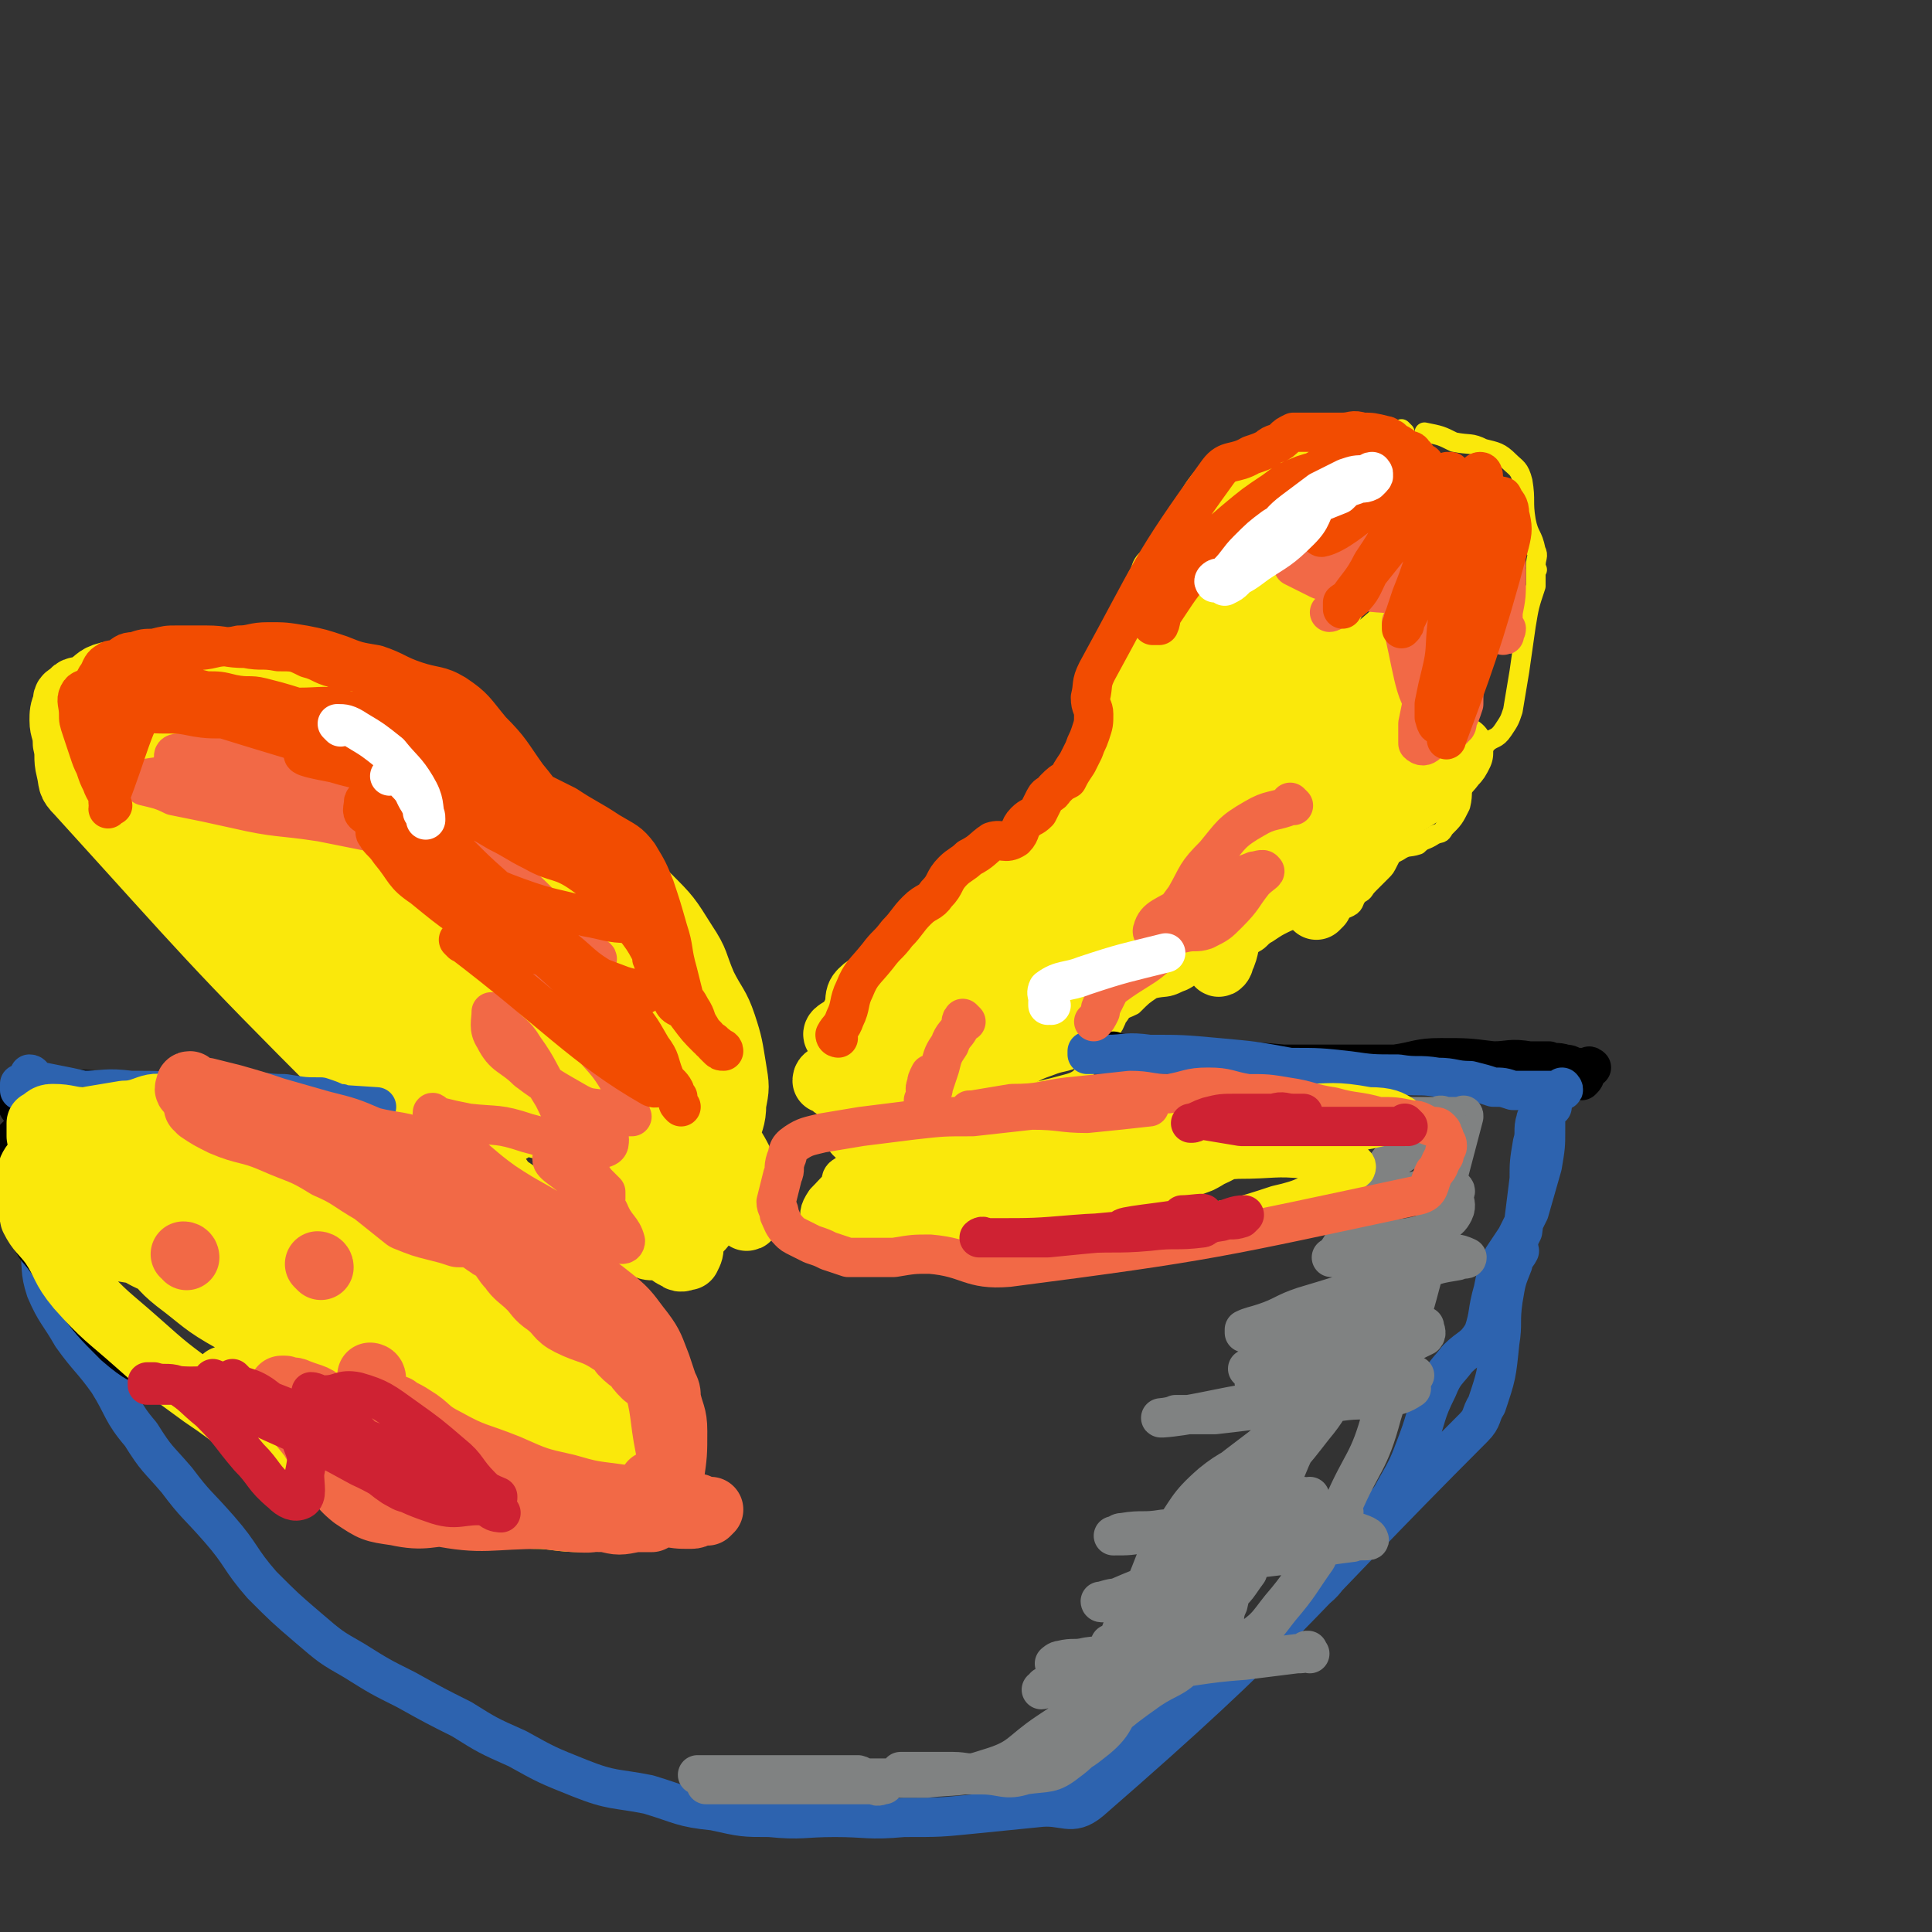 <svg viewBox='0 0 590 590' version='1.1' xmlns='http://www.w3.org/2000/svg' xmlns:xlink='http://www.w3.org/1999/xlink'><rect x="0" y="0" width="590" height="590" fill="#333333" stroke="none"/><g fill='none' stroke='#FAE80B' stroke-width='6' stroke-linecap='round' stroke-linejoin='round'><path d='M429,132c0,0 -1,-1 -1,-1 0,0 0,1 0,1 0,0 0,0 0,0 1,0 0,-1 0,-1 0,0 1,1 0,1 -1,0 -1,0 -3,0 -9,0 -9,0 -18,1 -13,2 -14,0 -26,4 -8,2 -9,3 -14,9 -5,6 -4,7 -6,14 -3,8 -3,8 -5,16 '/><path d='M415,133c0,0 -1,-1 -1,-1 0,0 0,1 0,1 0,0 0,0 0,0 1,0 0,-1 0,-1 0,0 0,1 0,1 0,0 0,0 0,0 0,0 0,0 0,0 -4,1 -4,1 -7,2 -4,1 -5,0 -9,2 -9,3 -10,2 -18,7 -5,3 -4,5 -9,10 -4,5 -4,5 -8,10 -3,3 -3,3 -6,6 '/><path d='M403,134c0,0 -1,-1 -1,-1 0,0 0,1 0,1 0,0 0,0 0,0 1,0 0,-1 0,-1 0,0 0,1 0,1 0,0 0,0 0,0 1,0 0,-1 0,-1 0,0 0,1 0,1 0,0 0,0 0,0 1,0 0,-1 0,-1 -1,1 -1,3 -3,4 -3,2 -4,0 -8,2 -7,3 -7,3 -15,7 -5,3 -5,3 -9,7 -4,3 -4,4 -7,7 -3,3 -2,3 -5,6 -2,2 -2,2 -4,4 -2,2 -2,2 -3,5 -2,3 -1,3 -2,7 -1,3 -2,3 -3,7 -1,5 0,5 -1,10 -1,3 -1,3 -2,6 -1,3 -1,3 -2,5 -1,2 -1,2 -1,3 -1,3 -1,3 -2,5 0,3 0,3 0,7 0,4 0,4 0,8 1,4 2,4 2,7 0,4 -1,4 -2,7 -1,1 -2,1 -3,3 -3,1 -3,1 -6,3 -3,2 -3,1 -6,3 -4,2 -4,2 -7,4 -3,2 -3,2 -6,4 -3,2 -3,2 -7,4 -3,3 -4,2 -8,5 -3,2 -3,3 -6,6 -3,2 -4,1 -6,4 -2,1 -2,2 -3,4 -2,1 -2,1 -4,3 -3,1 -3,1 -6,2 -1,1 -2,1 -3,2 -2,1 -2,1 -4,3 -2,3 -2,3 -4,7 -1,2 -1,2 -2,4 -1,3 -1,3 0,6 1,6 1,6 3,12 1,2 2,2 4,3 3,3 3,3 6,5 1,1 1,1 3,1 28,-1 31,3 56,-4 8,-2 4,-7 9,-14 2,-3 2,-3 4,-6 3,-3 3,-2 7,-4 3,-3 3,-3 6,-5 4,-1 4,0 8,-2 3,-1 3,-2 6,-3 3,-2 3,-1 6,-2 2,-2 1,-3 3,-4 2,-1 2,0 4,-1 2,-1 2,-1 4,-2 2,-1 2,-2 4,-3 3,-2 3,-2 5,-3 4,-2 4,-1 7,-1 3,-1 3,-2 5,-3 4,-1 4,1 8,-1 2,-1 1,-2 3,-4 2,-1 1,-1 3,-3 2,-2 2,-2 4,-4 1,-1 1,-1 2,-3 1,-2 1,-2 3,-3 3,-2 3,-1 6,-2 2,-2 2,-1 5,-3 2,-1 2,0 3,-2 3,-3 3,-3 5,-7 1,-4 0,-5 1,-9 3,-5 3,-5 7,-10 2,-2 3,-1 5,-4 2,-3 2,-3 3,-6 1,-6 1,-6 2,-12 1,-7 1,-7 2,-14 1,-6 1,-6 3,-12 0,-2 0,-2 0,-5 1,0 0,0 0,-1 0,-3 1,-3 0,-5 -1,-5 -2,-4 -3,-9 -1,-6 0,-6 -1,-12 -1,-4 -2,-4 -4,-6 -3,-3 -4,-3 -8,-4 -4,-2 -4,-1 -9,-2 -4,-2 -4,-2 -9,-3 '/></g>
<g fill='none' stroke='#FAE80B' stroke-width='20' stroke-linecap='round' stroke-linejoin='round'><path d='M409,180c0,0 -1,-1 -1,-1 0,0 0,0 0,1 0,0 0,0 0,0 1,0 0,-1 0,-1 0,0 1,0 0,1 -7,8 -8,7 -16,16 -10,10 -11,10 -20,22 -9,10 -21,26 -17,21 15,-16 51,-65 55,-63 4,1 -39,61 -37,69 1,6 22,-20 44,-41 5,-5 6,-6 9,-10 1,-1 -1,0 -2,1 -16,14 -17,13 -31,29 -10,11 -9,12 -17,25 -6,10 -6,10 -12,20 -3,5 -3,5 -6,11 -1,3 -2,4 -2,5 -1,1 0,-1 0,-1 2,-3 3,-3 5,-5 5,-6 5,-6 10,-11 8,-9 7,-9 15,-18 7,-9 7,-9 15,-18 7,-9 7,-8 14,-17 5,-8 5,-8 10,-15 2,-5 2,-5 5,-9 1,-1 2,-2 3,-2 0,0 0,0 0,1 0,1 0,2 -1,3 -5,6 -6,6 -12,12 -9,11 -9,11 -18,22 -10,13 -12,11 -19,26 -6,11 -3,12 -6,24 -2,6 -2,6 -4,13 -1,2 -1,3 -1,4 0,1 1,0 1,-1 2,-4 1,-5 3,-9 5,-8 4,-8 9,-15 8,-10 8,-10 17,-18 7,-8 8,-7 16,-14 6,-5 6,-5 11,-10 4,-3 4,-3 7,-7 1,-2 1,-2 2,-3 0,-1 1,-1 1,-1 0,-1 0,-1 0,-1 0,0 0,0 0,1 -1,3 0,3 -2,7 -3,6 -3,6 -7,12 -5,9 -5,9 -11,18 -5,7 -5,7 -10,14 -3,4 -4,3 -6,7 -1,1 0,1 0,2 0,0 -1,1 -1,1 1,-2 0,-3 1,-5 3,-5 3,-5 7,-9 6,-7 6,-7 13,-13 6,-5 7,-5 13,-9 4,-4 5,-4 8,-8 1,-1 1,-1 2,-3 0,-1 0,-2 0,-1 -32,23 -31,25 -64,47 -14,10 -15,9 -29,17 -6,3 -6,3 -11,7 -4,2 -4,3 -6,6 -2,2 -1,3 -3,5 0,0 0,1 -1,1 0,0 0,0 0,0 0,0 0,0 0,0 1,0 0,-1 0,-1 0,0 0,0 0,1 0,0 0,0 0,0 0,0 0,0 0,0 -1,1 -1,1 -2,2 -1,1 -1,1 -3,2 -4,2 -4,1 -9,3 -6,2 -6,3 -11,5 -7,2 -7,2 -13,4 -5,2 -5,2 -10,3 -5,1 -5,0 -9,0 -5,1 -5,1 -9,1 -3,1 -3,1 -6,1 -2,0 -2,0 -3,0 -2,-1 -2,-1 -3,-2 0,0 0,0 -1,-1 0,0 1,-1 1,-1 -1,0 -2,1 -2,1 0,-1 1,-1 2,-2 4,-3 4,-3 8,-5 7,-5 7,-5 14,-9 9,-4 9,-4 17,-8 7,-4 7,-4 13,-7 4,-2 4,-3 8,-5 2,-1 2,0 4,-2 3,-2 3,-2 6,-5 2,-1 3,-1 4,-3 1,-1 1,-2 1,-3 0,0 0,0 -1,1 0,0 0,0 0,0 -1,0 -1,-1 -3,0 -5,0 -5,0 -10,1 -8,1 -8,1 -16,3 -9,2 -10,2 -18,6 -6,2 -6,3 -11,7 -3,2 -4,1 -7,4 -1,1 -1,2 -1,4 0,2 1,2 2,4 1,2 2,2 4,2 4,1 4,1 8,1 7,-2 8,-2 15,-5 10,-5 9,-6 19,-12 9,-6 9,-5 18,-12 7,-5 7,-5 13,-11 3,-3 8,-10 4,-8 -39,19 -52,26 -89,49 -3,2 4,2 9,2 6,1 6,1 12,0 9,-2 9,-2 18,-6 11,-5 11,-5 22,-12 10,-7 9,-7 18,-16 7,-6 8,-6 13,-13 3,-3 1,-4 3,-9 2,-3 3,-2 4,-5 1,-2 2,-3 1,-3 -1,-1 -3,0 -6,1 -7,2 -7,2 -13,5 -11,4 -11,4 -21,10 -10,7 -11,7 -20,17 -6,7 -6,8 -10,17 -4,8 -4,9 -5,17 0,4 2,4 3,8 0,1 -1,1 0,1 4,-3 5,-4 11,-8 8,-6 9,-6 17,-13 10,-8 11,-8 20,-17 8,-9 8,-9 15,-19 5,-7 5,-7 10,-14 3,-5 4,-5 6,-11 2,-3 3,-4 3,-7 0,-2 -1,-3 -3,-3 -4,0 -5,1 -9,3 -10,5 -10,5 -20,11 -12,7 -12,7 -25,15 -11,7 -12,7 -23,16 -5,4 -5,5 -10,10 -2,2 -2,3 -3,5 0,0 0,1 1,1 1,0 1,0 2,0 5,-1 6,1 9,-2 9,-5 10,-6 17,-14 10,-11 9,-13 18,-24 8,-10 8,-9 16,-19 6,-7 6,-7 12,-14 4,-5 5,-5 8,-10 2,-3 2,-3 4,-7 0,-1 1,-2 1,-3 -1,0 -1,0 -2,1 -2,1 -3,1 -4,3 -4,5 -3,6 -6,12 -5,10 -5,10 -10,20 -4,7 -4,7 -7,15 -2,5 -2,5 -4,11 -1,2 -1,2 -2,4 0,0 0,1 0,1 1,-3 0,-4 2,-8 8,-19 10,-22 17,-38 1,-1 -1,2 -1,3 -1,1 -2,2 -1,2 0,-1 1,-2 1,-4 2,-7 2,-7 4,-14 2,-9 2,-9 4,-18 3,-9 2,-9 6,-18 3,-5 3,-5 7,-9 4,-4 4,-4 8,-7 2,-3 2,-3 5,-5 3,-2 3,-2 6,-4 3,-1 4,-1 7,-1 5,-1 5,-1 11,-1 5,-1 5,0 9,0 6,-1 6,-1 11,-1 1,-1 2,-1 3,-2 0,0 0,-1 0,-1 0,0 0,1 -1,1 0,0 0,0 0,0 1,0 0,-1 0,-1 0,0 0,1 0,1 0,0 -1,0 -2,0 -3,-1 -3,-1 -7,-1 -4,-1 -4,0 -8,0 -6,-1 -6,-2 -12,-2 -5,1 -5,1 -9,4 -7,5 -8,5 -13,12 -6,7 -6,7 -10,15 -4,7 -4,7 -7,15 -3,8 -3,8 -5,16 -1,6 0,6 -1,12 0,5 0,6 -1,11 0,3 0,3 -1,6 0,0 -1,0 -1,1 0,0 0,0 0,0 4,-3 5,-2 8,-6 6,-6 6,-6 9,-13 5,-10 5,-10 9,-21 3,-11 3,-11 6,-22 3,-8 3,-8 6,-16 2,-4 2,-3 4,-7 1,-1 1,-2 2,-2 0,0 0,0 1,1 0,1 1,0 1,1 0,5 1,5 0,10 -2,8 -2,8 -5,15 -3,9 -3,9 -8,18 -5,10 -6,9 -10,18 -3,7 -6,17 -4,13 9,-18 15,-38 26,-58 2,-4 1,6 0,11 -2,10 -2,11 -6,20 -3,11 -4,11 -8,21 -4,8 -5,8 -7,16 -2,3 -1,4 -1,7 0,0 0,-1 0,-1 2,-4 3,-3 5,-7 3,-6 2,-7 5,-13 5,-10 5,-10 11,-20 5,-9 5,-9 11,-18 3,-4 3,-5 7,-8 1,-1 2,-1 2,0 0,2 -2,2 -3,5 -2,4 -2,4 -3,8 -3,7 -3,7 -5,14 -3,7 -4,7 -6,15 -2,6 -2,6 -3,13 -1,4 0,4 -1,8 0,2 -1,2 -1,3 0,0 0,0 0,0 3,-2 3,-2 6,-5 7,-4 7,-3 13,-7 7,-5 8,-5 15,-11 4,-4 5,-5 8,-10 2,-3 1,-3 2,-7 1,-1 1,-1 1,-3 1,0 1,-1 0,-1 0,0 -1,0 -1,1 -3,4 -3,4 -6,9 -4,8 -5,8 -9,16 -3,7 -2,7 -4,15 -1,4 0,4 -2,8 0,1 -1,1 -1,2 1,0 2,0 2,0 3,-2 2,-3 4,-5 3,-5 4,-5 7,-10 5,-7 4,-8 8,-16 3,-6 3,-6 6,-12 2,-4 2,-4 4,-7 1,-2 1,-2 3,-4 0,0 0,0 0,0 0,0 0,0 0,0 0,1 0,2 -1,3 -2,4 -3,3 -5,7 -2,4 -1,4 -3,9 '/><path d='M154,245c0,0 -1,-1 -1,-1 0,0 0,0 1,1 0,0 0,0 0,0 0,0 0,0 -1,-1 -1,-1 -1,-1 -3,-2 -6,-4 -6,-4 -11,-8 -7,-5 -7,-6 -15,-10 -21,-12 -22,-13 -44,-21 -4,-1 -4,2 -8,2 -8,1 -8,0 -15,0 -7,0 -7,-1 -13,0 -6,0 -6,0 -11,1 -4,1 -3,2 -7,4 -2,1 -3,0 -4,2 -2,1 -2,1 -2,3 -1,2 -1,3 -1,5 0,3 1,3 1,7 1,4 0,4 1,8 1,4 0,4 3,7 40,44 40,45 82,87 5,4 5,4 11,7 2,1 3,0 5,1 3,1 3,2 6,3 3,2 3,2 7,4 3,1 3,1 6,3 4,2 4,3 7,6 2,3 2,3 4,6 2,3 2,3 5,5 3,3 3,3 6,5 3,2 3,2 7,4 3,1 3,1 7,2 1,0 1,0 2,1 3,0 3,1 5,1 2,0 2,-1 3,0 3,0 3,0 6,1 2,1 2,1 4,2 1,1 1,1 3,1 2,-1 2,-1 4,-1 3,-1 3,0 5,0 2,-1 2,-2 4,-4 2,-2 2,-2 3,-5 2,-4 3,-4 4,-8 1,-5 1,-5 2,-9 0,-4 0,-4 0,-7 1,-5 2,-5 2,-10 1,-5 1,-5 0,-11 -1,-6 -1,-7 -3,-13 -2,-6 -3,-6 -6,-12 -3,-7 -2,-7 -6,-13 -5,-8 -5,-8 -11,-14 -6,-6 -7,-6 -14,-12 -9,-7 -9,-6 -18,-13 -9,-7 -9,-7 -17,-15 -8,-6 -8,-7 -16,-13 -6,-6 -6,-6 -13,-10 -7,-4 -7,-3 -14,-5 -6,-2 -6,-2 -12,-2 -6,-1 -6,0 -11,0 -4,-1 -4,-2 -7,-2 -4,1 -4,1 -7,2 -1,0 -1,0 -2,1 -1,1 -1,1 -1,3 -1,2 -2,2 -2,4 0,5 -1,5 0,10 1,8 1,8 4,15 3,10 3,11 8,20 4,10 4,10 11,18 7,9 8,8 16,16 10,9 11,8 20,17 9,9 8,10 17,21 7,8 11,20 14,16 6,-5 9,-19 3,-34 -7,-17 -13,-16 -28,-30 -14,-13 -13,-14 -29,-25 -13,-10 -14,-10 -29,-17 -8,-3 -8,-3 -17,-5 -5,-1 -7,-2 -11,-2 0,0 2,1 3,2 1,3 1,3 1,7 2,8 0,9 4,16 9,12 10,12 21,22 11,10 12,10 23,19 11,9 10,10 21,18 10,8 10,8 20,15 8,5 8,5 17,9 8,3 8,3 16,5 5,1 5,1 10,1 2,0 4,0 4,0 0,-1 -3,0 -5,-2 -8,-5 -8,-6 -15,-12 -10,-9 -10,-9 -20,-18 -12,-11 -13,-10 -24,-22 -14,-13 -13,-13 -27,-26 -11,-11 -11,-11 -23,-21 -10,-8 -10,-9 -21,-15 -5,-3 -5,-2 -10,-3 -2,-1 -3,-2 -3,-1 -1,1 1,2 2,5 3,6 2,7 5,13 7,9 7,9 15,17 10,11 10,12 22,21 12,11 14,10 26,21 11,9 9,10 20,20 8,7 9,7 18,14 5,4 5,6 11,8 2,1 3,-1 5,-2 0,0 0,0 0,0 -1,-2 -1,-2 -3,-4 -5,-6 -4,-6 -10,-12 -10,-10 -10,-10 -20,-20 -13,-13 -14,-12 -26,-26 -11,-14 -10,-15 -20,-29 -5,-8 -5,-8 -10,-16 -3,-4 -4,-5 -7,-8 -1,0 0,1 0,2 0,6 -2,7 1,11 8,13 9,13 20,24 13,14 13,13 27,25 14,12 14,12 28,24 11,10 12,10 23,20 8,8 7,9 16,18 5,5 5,5 11,11 3,2 6,6 5,5 -3,-2 -13,-13 -13,-12 0,1 6,8 13,15 5,5 4,5 9,10 2,2 2,2 4,3 1,1 2,0 3,0 1,-2 1,-2 1,-4 0,-6 -1,-6 -2,-12 -1,-9 -1,-9 -3,-17 -3,-12 -2,-12 -5,-23 -2,-6 -2,-7 -4,-11 -1,-1 -1,1 -1,2 0,2 0,2 0,5 1,4 0,4 2,8 2,6 3,6 7,12 4,7 4,8 9,14 4,6 4,6 10,11 2,2 3,2 4,3 1,0 0,-1 0,-1 0,-4 2,-4 1,-8 -3,-11 -5,-11 -10,-21 -5,-9 -5,-9 -10,-17 -3,-7 -3,-7 -7,-13 -1,-2 -2,-2 -3,-3 -1,-1 -1,-2 -1,-2 -1,3 -2,4 -2,8 1,6 2,6 3,12 2,7 1,8 4,15 2,4 4,3 8,6 2,1 3,1 6,0 1,0 1,0 1,-1 1,-3 1,-3 1,-6 -2,-7 -3,-7 -6,-13 -4,-9 -3,-9 -9,-17 -4,-6 -5,-6 -11,-11 -3,-3 -3,-5 -6,-6 -1,0 -2,3 -3,4 0,0 0,-1 0,0 2,11 1,11 4,23 2,10 2,10 6,19 2,8 3,8 5,16 2,4 2,4 4,9 1,2 2,5 2,4 1,0 1,-3 0,-6 -3,-6 -4,-6 -9,-11 -7,-8 -7,-8 -15,-14 -9,-7 -9,-7 -18,-12 -4,-2 -4,-2 -8,-3 -2,0 -3,-1 -4,0 -1,0 -2,1 -1,2 1,3 2,4 5,6 6,3 6,4 12,5 14,3 14,2 28,4 '/><path d='M221,320c0,0 -1,-1 -1,-1 0,0 0,0 1,1 0,0 0,0 0,0 0,0 -1,-1 -1,-1 0,0 1,1 1,1 -5,-4 -7,-3 -11,-8 -6,-7 -6,-7 -11,-15 -5,-8 -3,-9 -9,-18 -3,-4 -3,-4 -7,-7 -2,-2 -3,-1 -5,-1 0,0 1,-1 1,0 1,4 1,4 2,9 3,7 2,7 5,13 5,8 5,9 12,15 5,5 6,4 12,8 3,2 3,2 7,4 0,0 1,1 1,1 -1,-2 -2,-3 -3,-5 -3,-5 -3,-5 -6,-10 -4,-8 -3,-9 -9,-15 -6,-7 -6,-8 -15,-12 -9,-5 -10,-3 -20,-5 -4,-1 -7,-2 -9,0 -2,2 0,4 1,8 2,7 2,7 6,12 5,9 4,10 11,18 6,8 6,7 13,14 4,4 4,4 9,6 2,1 3,2 5,1 1,-1 0,-2 0,-3 -1,-3 0,-4 -2,-7 -4,-6 -4,-7 -11,-11 -9,-5 -10,-3 -20,-5 -5,-1 -5,-1 -10,-2 -1,0 -1,0 -1,0 '/></g>
<g fill='none' stroke='#000000' stroke-width='20' stroke-linecap='round' stroke-linejoin='round'><path d='M10,337c0,0 -1,-1 -1,-1 30,1 32,2 63,4 '/><path d='M46,339c0,0 0,-1 -1,-1 0,0 1,0 1,1 0,0 0,0 0,0 0,0 0,-1 -1,-1 0,0 1,0 1,1 0,0 0,0 0,0 0,0 0,-1 -1,-1 0,0 1,1 1,1 11,1 11,0 23,1 2,0 2,0 4,1 '/></g>
<g fill='none' stroke='#000000' stroke-width='12' stroke-linecap='round' stroke-linejoin='round'><path d='M341,322c0,0 -1,-1 -1,-1 0,0 0,0 0,1 0,0 0,0 0,0 1,0 0,-1 0,-1 0,0 0,1 0,1 2,0 2,-1 3,0 5,0 5,0 10,0 9,1 9,1 18,2 10,0 10,0 21,1 9,0 9,0 18,0 8,0 8,0 16,0 7,-1 7,-2 14,-2 8,0 8,0 16,1 5,0 5,-1 11,0 3,0 3,0 6,0 2,1 2,0 5,1 1,0 1,0 3,1 1,0 1,0 2,0 1,0 1,0 1,0 0,0 0,0 0,0 1,0 1,0 2,0 0,0 -1,-1 -1,0 0,0 0,0 0,0 0,1 0,1 -1,2 0,1 0,1 -1,2 0,0 0,0 0,0 '/></g>
<g fill='none' stroke='#2D63AF' stroke-width='12' stroke-linecap='round' stroke-linejoin='round'><path d='M10,329c0,0 0,-1 -1,-1 0,0 1,0 1,1 0,0 0,0 0,0 0,0 0,-1 -1,-1 0,0 1,0 1,1 1,0 0,1 1,1 5,1 5,1 10,2 9,2 9,2 18,3 12,1 12,1 24,2 8,0 8,0 17,1 6,0 6,0 13,0 4,0 4,0 8,0 2,0 2,0 3,0 1,0 0,0 0,0 0,0 1,0 1,0 0,0 0,0 0,0 0,0 0,-1 -1,-1 0,0 0,1 0,1 -1,-1 -1,-1 -1,-1 -2,-1 -2,-1 -5,-2 -5,0 -5,0 -11,-1 -7,0 -7,-1 -14,-1 -8,0 -8,1 -16,1 -8,-1 -8,-1 -17,-1 -8,-1 -8,0 -15,0 -6,0 -6,0 -12,0 -3,0 -3,0 -6,0 -1,0 -1,0 -1,0 0,-1 0,-1 0,-2 0,0 0,1 0,1 1,0 1,0 1,0 4,0 4,0 8,0 6,1 6,1 12,1 44,3 44,2 88,5 '/><path d='M333,322c0,0 -1,-1 -1,-1 0,0 0,0 0,1 0,0 0,0 0,0 3,0 3,0 6,0 6,0 6,-1 13,0 10,0 10,0 21,1 11,1 11,1 22,3 9,0 9,0 18,1 7,1 7,1 15,1 6,1 6,0 12,1 5,0 5,1 10,1 4,1 4,1 7,2 3,0 3,0 6,1 3,0 3,0 5,0 2,0 2,0 3,0 2,0 2,0 3,0 1,0 1,0 2,0 0,0 0,0 1,0 0,0 0,0 1,0 0,0 0,0 0,0 0,0 0,0 0,0 1,0 0,-1 0,-1 '/><path d='M9,346c0,0 0,-1 -1,-1 0,0 1,0 1,1 0,0 0,0 0,0 0,0 0,-1 -1,-1 0,0 1,0 1,1 0,0 1,-1 1,0 0,3 0,3 0,7 0,6 0,6 0,12 1,8 1,8 2,16 1,6 0,7 2,13 3,7 4,7 8,14 5,7 6,7 11,14 5,8 4,9 10,16 5,8 5,7 11,14 6,8 6,7 13,15 7,8 6,9 13,17 7,7 7,7 14,13 7,6 7,6 14,10 8,5 8,5 16,9 9,5 9,5 17,9 8,5 8,5 17,9 9,5 9,5 19,9 10,4 11,3 21,5 10,3 10,4 20,5 9,2 9,2 17,2 10,1 10,0 20,0 10,0 10,1 21,0 11,0 11,0 21,-1 10,-1 10,-1 20,-2 8,-1 10,3 16,-2 61,-53 60,-57 117,-114 3,-3 2,-4 4,-7 3,-9 3,-9 4,-19 1,-6 0,-6 1,-13 1,-6 1,-6 3,-11 0,-2 1,-2 2,-4 0,-1 -1,-1 -1,-1 1,-3 1,-3 2,-5 1,-8 1,-8 2,-16 0,-5 0,-5 1,-11 1,-3 0,-4 1,-7 0,-1 1,-1 1,-1 1,-1 1,-1 1,-2 1,0 2,0 3,-1 0,0 -1,0 -1,1 0,0 0,0 0,0 0,-1 0,-1 0,-1 0,0 0,0 0,0 0,0 0,0 0,0 1,0 0,-1 0,-1 0,0 0,0 0,1 0,0 0,0 0,0 1,0 0,-1 0,-1 0,0 0,0 0,1 0,0 0,0 0,0 1,0 0,-1 0,-1 0,0 0,0 0,1 0,0 0,0 0,0 0,0 0,0 -1,0 0,0 0,0 0,0 0,0 0,0 0,1 0,0 0,0 0,1 0,1 0,1 0,2 0,2 0,2 0,3 0,5 0,5 -1,11 -2,7 -2,7 -4,14 -2,4 -2,4 -4,8 -2,3 -2,3 -4,6 -2,5 -2,5 -3,10 -2,7 -1,7 -3,13 -3,5 -4,4 -8,8 -3,4 -4,4 -6,9 -4,8 -3,8 -6,16 -3,8 -3,8 -7,15 -2,4 -3,4 -6,8 -2,4 -2,4 -5,8 -3,4 -3,4 -7,7 -3,4 -3,5 -7,8 -38,29 -38,29 -76,57 '/></g>
<g fill='none' stroke='#808282' stroke-width='12' stroke-linecap='round' stroke-linejoin='round'><path d='M400,505c0,0 -1,-1 -1,-1 0,0 1,0 0,0 -1,1 -1,1 -3,1 -8,1 -8,1 -16,2 -14,1 -14,2 -27,3 -12,2 -12,1 -23,3 -6,1 -7,2 -12,3 0,0 1,0 1,-1 1,0 2,1 3,0 4,0 4,0 7,-1 8,-2 8,-2 15,-3 8,-2 8,-2 16,-4 6,-1 6,0 11,-1 4,-1 10,-1 8,-2 -5,0 -10,1 -21,1 -5,0 -5,0 -11,1 -8,1 -8,0 -16,1 -4,1 -5,1 -9,1 0,0 1,-1 2,-1 4,-1 4,0 8,-1 8,-1 8,-1 15,-1 11,-1 11,0 22,-1 6,0 7,0 11,-1 1,0 0,-1 -1,-2 -3,0 -3,0 -6,0 -6,0 -6,0 -11,0 -8,1 -11,5 -15,1 -4,-3 1,-9 -2,-14 -1,-2 -3,1 -6,1 -1,0 -3,1 -3,0 1,0 3,-1 5,-1 7,-3 7,-3 13,-5 10,-2 10,-3 20,-5 12,-3 12,-2 24,-4 7,-2 7,-2 15,-3 2,-1 6,0 5,-1 0,-1 -3,-2 -7,-3 -10,0 -10,0 -20,0 -11,0 -11,0 -22,0 -10,1 -10,1 -19,1 -5,1 -5,1 -10,1 0,0 0,0 0,0 2,0 1,-1 3,-1 6,-1 6,0 12,-1 9,-1 9,0 18,-1 9,-1 9,-1 19,-3 2,0 2,0 5,0 1,0 1,0 1,-1 0,0 0,0 -1,0 -3,0 -3,0 -6,0 -4,0 -4,0 -8,0 -3,0 -3,0 -7,0 -2,0 -3,0 -4,0 0,0 1,0 1,0 2,0 2,0 3,0 6,0 6,0 12,0 6,0 6,0 11,0 5,0 5,0 9,0 1,0 2,1 2,0 1,0 0,-1 -1,-1 -4,0 -5,0 -9,0 -8,0 -8,0 -15,0 -7,0 -7,0 -15,0 -3,0 -4,0 -6,0 0,0 1,1 2,0 2,0 2,0 4,0 5,-1 5,0 9,-1 5,0 5,0 11,-1 3,0 3,0 6,-1 2,0 2,1 3,0 1,0 1,-1 1,-1 -1,0 -1,1 -2,0 -5,0 -5,0 -10,-1 -6,0 -6,0 -11,0 -3,0 -3,0 -7,0 -2,1 -4,3 -3,1 10,-11 29,-20 26,-26 -3,-7 -23,1 -38,2 -2,0 2,0 4,-1 6,0 6,0 12,0 9,-1 8,-1 17,-2 11,-1 11,-1 21,-2 7,-1 7,0 14,-1 4,-1 5,-1 8,-3 0,0 0,0 -1,-1 -2,-1 -2,-1 -4,-1 -6,0 -6,1 -12,0 -7,0 -7,-1 -15,-1 -5,0 -5,1 -11,1 -1,0 -1,0 -3,0 -1,1 -1,0 -2,0 0,0 0,0 0,0 2,0 2,0 4,0 5,0 5,1 10,0 8,0 8,-1 16,-1 7,0 7,1 14,1 3,-1 4,-1 5,-2 0,0 -2,0 -3,0 -3,-1 -3,-1 -5,-1 -6,-1 -6,-1 -11,-1 -8,-1 -8,0 -15,0 -5,-1 -5,0 -11,0 -2,0 -2,0 -5,0 -1,0 -1,0 -1,0 0,0 0,0 0,0 4,0 4,0 8,0 10,-2 10,-2 21,-4 8,-1 8,-1 16,-3 5,-1 5,-1 9,-3 1,-1 0,-2 0,-3 0,0 0,1 -1,1 -2,-1 -2,-2 -5,-2 -6,0 -6,2 -13,2 -12,0 -12,-1 -23,0 -6,0 -7,1 -13,1 0,0 0,-1 0,-1 2,-1 3,-1 6,-2 6,-2 6,-3 12,-5 10,-3 10,-3 19,-6 9,-2 9,-2 17,-5 5,-2 5,-2 11,-3 1,-1 3,0 3,-1 0,0 -2,-1 -3,-1 -4,0 -4,0 -9,1 -7,0 -7,0 -15,0 -5,0 -5,0 -10,0 -2,0 -3,0 -4,0 -1,0 0,0 0,0 3,-3 2,-4 5,-5 2,-1 3,0 5,0 6,-1 6,0 13,-1 5,-1 5,-1 9,-4 3,-1 4,-2 5,-4 1,-2 0,-3 0,-5 0,-1 1,-1 0,-2 -1,-1 -2,-1 -4,-1 -2,0 -2,0 -4,1 -3,0 -3,1 -6,1 -3,0 -3,0 -5,0 -2,1 -2,1 -5,1 -2,1 -2,1 -3,1 -1,0 -1,0 -1,0 1,-2 1,-2 1,-3 2,-2 2,-2 4,-4 3,-3 2,-4 6,-6 4,-3 5,-2 10,-4 3,-1 4,0 7,-1 1,-1 1,-2 1,-2 -2,-1 -3,-1 -6,-1 -6,-1 -6,-1 -11,-1 -8,-1 -8,0 -15,0 -7,0 -7,0 -14,0 -3,0 -3,0 -6,0 -1,0 -1,0 -1,0 0,0 0,0 0,0 4,0 4,0 8,0 5,-1 5,-2 11,-2 7,0 7,1 14,1 5,0 5,-1 9,-1 3,-1 3,-1 5,-1 1,-1 2,0 2,0 1,0 0,0 -1,0 -3,0 -3,0 -5,0 -7,0 -7,0 -13,0 -8,0 -8,0 -15,0 -5,0 -5,0 -9,0 -2,0 -2,0 -3,0 0,0 0,0 0,0 3,0 3,0 5,0 7,0 7,0 14,0 7,0 7,0 14,0 5,0 5,0 10,0 2,0 2,0 4,0 2,0 2,0 4,0 0,0 0,0 0,0 0,0 0,0 0,0 1,0 1,-1 1,0 -12,45 -11,46 -25,91 -4,15 -6,14 -12,28 -4,8 -4,8 -8,16 -5,7 -5,8 -11,15 -4,5 -4,6 -10,10 -5,4 -6,3 -12,5 -5,2 -6,1 -11,3 -5,2 -5,2 -9,4 -2,0 -2,1 -3,2 -1,0 0,1 -1,1 0,0 -1,0 -1,-1 0,0 1,0 2,-1 1,-1 0,-2 1,-3 4,-4 5,-3 10,-7 5,-5 5,-5 9,-10 5,-6 4,-7 8,-14 4,-6 5,-6 9,-12 4,-7 4,-7 8,-15 3,-7 3,-8 7,-15 4,-8 4,-8 9,-16 5,-6 6,-6 9,-12 3,-5 2,-5 3,-10 0,-4 0,-4 0,-7 0,0 0,-1 0,-1 1,1 1,1 1,2 1,4 1,4 0,7 0,5 1,6 -1,10 -2,6 -4,6 -8,10 -7,9 -6,11 -15,18 -12,9 -15,5 -26,14 -8,7 -7,8 -13,16 -5,8 -4,8 -8,17 -3,7 -2,8 -6,15 -1,2 -3,1 -4,1 0,0 1,0 2,-1 3,-5 1,-6 6,-11 7,-8 9,-7 17,-15 11,-10 11,-11 21,-22 9,-8 9,-8 16,-17 5,-6 4,-6 9,-13 1,-1 1,0 2,-1 0,0 0,0 0,0 0,0 0,0 0,0 0,1 0,2 -1,3 -5,5 -6,4 -11,10 -7,7 -7,8 -14,16 -8,10 -9,9 -15,19 -6,10 -4,11 -10,21 -4,6 -4,6 -9,12 -3,2 -3,1 -6,3 0,1 -1,2 -1,1 16,-18 20,-26 33,-38 3,-2 0,6 -1,11 0,5 -1,5 -2,10 -2,4 0,5 -3,9 -4,4 -5,3 -11,6 -4,2 -5,0 -8,3 -5,4 -5,5 -9,10 -4,6 -3,8 -9,13 -5,4 -5,4 -12,7 -6,2 -6,1 -13,2 -5,1 -5,1 -10,1 -5,1 -5,0 -9,0 -3,0 -3,0 -6,0 -3,0 -3,0 -5,0 -2,0 -2,0 -4,0 -1,0 -1,0 -1,0 0,0 0,0 1,0 0,0 0,0 0,0 0,1 -1,0 -1,0 1,0 2,1 4,1 4,1 4,0 8,0 6,0 6,0 13,0 6,0 7,2 13,0 7,-1 8,0 13,-4 7,-5 5,-7 12,-12 6,-5 6,-5 13,-10 6,-4 7,-3 12,-8 4,-4 4,-4 7,-9 3,-5 2,-6 4,-10 2,-5 2,-5 4,-9 1,-3 1,-3 2,-5 1,-2 2,-2 2,-3 0,0 -1,0 -1,0 0,0 1,0 1,0 1,1 1,1 0,2 0,3 0,3 -1,6 -3,4 -3,5 -7,8 -6,7 -7,6 -14,11 -8,7 -8,7 -16,14 -12,8 -12,8 -24,16 -9,6 -8,8 -18,11 -9,3 -10,2 -19,3 -5,0 -5,0 -10,0 -4,0 -4,0 -8,0 -3,0 -3,0 -5,0 -2,0 -2,0 -3,0 -2,0 -2,0 -4,0 -1,0 -1,0 -2,0 -1,0 -1,0 -2,0 0,0 -1,0 -1,0 0,0 0,0 1,0 0,0 0,0 0,0 6,0 17,0 13,-1 -9,0 -19,0 -38,0 -5,0 -5,0 -9,0 -1,0 -2,0 -2,0 1,0 2,0 4,0 8,1 8,1 16,1 7,1 7,1 14,1 6,0 6,0 12,0 4,1 4,1 8,1 1,1 2,0 3,0 0,0 0,0 0,0 -2,0 -2,0 -3,0 -5,0 -5,0 -10,0 -6,0 -6,0 -13,0 -8,0 -8,0 -15,0 -5,0 -5,0 -9,0 -2,0 -2,0 -3,0 -1,0 -2,0 -1,0 0,0 1,0 2,0 4,0 4,0 7,0 6,0 6,0 11,0 5,0 5,0 10,0 0,0 0,0 0,0 -1,0 -1,0 -1,0 0,0 0,0 0,0 '/></g>
<g fill='none' stroke='#F26946' stroke-width='12' stroke-linecap='round' stroke-linejoin='round'><path d='M429,191c0,0 -1,-1 -1,-1 3,11 4,24 8,25 4,0 5,-11 8,-22 2,-7 0,-7 1,-15 0,-1 -1,-1 -1,-3 0,-1 0,-2 0,-1 0,1 0,1 0,3 -1,4 -1,4 -2,8 -2,7 -2,7 -3,13 -2,7 -2,7 -4,14 -1,4 -1,4 -2,9 0,2 0,2 0,5 0,1 0,1 0,1 1,1 2,1 3,0 3,-5 3,-5 5,-11 3,-8 3,-8 6,-16 2,-10 2,-10 4,-19 1,-6 1,-6 2,-12 1,-3 0,-3 1,-5 0,-1 1,-1 1,0 0,2 -1,2 -1,5 -1,6 -1,6 -1,12 -1,7 -1,7 -3,14 -1,6 -1,6 -2,12 -1,4 -1,4 -1,8 -1,3 -1,3 -2,5 0,1 0,2 -1,2 0,1 -1,1 -1,1 0,-1 1,-1 1,-3 1,-4 1,-4 2,-8 1,-7 1,-7 2,-13 1,-7 0,-7 1,-13 0,-3 0,-3 1,-7 0,-1 0,-2 1,-3 0,-1 0,0 0,1 0,2 0,2 -1,4 0,5 0,5 -1,9 0,6 0,6 -1,13 -1,4 -1,4 -2,8 -1,2 -2,2 -3,5 0,0 1,0 1,1 0,0 0,0 0,1 0,0 0,0 0,0 2,-10 2,-10 3,-20 1,-10 1,-10 1,-21 0,-7 0,-7 0,-14 0,-3 0,-3 0,-5 0,0 0,0 0,1 0,0 0,0 0,1 0,6 2,12 -1,11 -4,-1 -7,-12 -12,-16 -1,-1 1,4 0,8 -2,5 -5,10 -6,9 0,0 2,-6 4,-12 0,0 0,-1 1,-1 0,0 0,0 -1,1 -1,2 -1,2 -3,4 -2,4 -2,4 -5,6 -4,4 -4,4 -8,8 -3,3 -3,2 -7,5 -2,1 -1,1 -3,3 0,1 -1,1 -1,1 0,0 0,0 0,0 2,-2 2,-2 5,-3 3,-2 3,-2 6,-4 5,-4 5,-4 9,-9 5,-4 5,-3 9,-8 2,-3 2,-3 4,-6 1,-3 1,-3 1,-5 0,-2 0,-3 -1,-4 -1,0 -1,1 -2,1 -2,0 -2,-1 -4,0 -4,1 -5,1 -9,4 -6,4 -6,5 -12,9 -4,3 -4,3 -8,7 -2,1 -2,1 -3,2 -1,1 -1,1 -2,2 0,0 0,1 0,1 3,0 4,-1 7,-1 6,-1 6,0 12,-1 5,-2 5,-2 9,-4 3,-2 3,-2 4,-5 1,-2 1,-2 1,-4 0,-1 0,-1 -1,-2 0,-1 0,-1 -1,-1 -3,-1 -3,-1 -6,0 -5,1 -5,1 -9,3 -5,2 -5,1 -10,4 -3,3 -3,3 -6,6 -2,1 -1,1 -3,3 0,0 0,0 0,0 11,-8 19,-13 23,-16 1,-2 -7,3 -13,6 -4,2 -4,2 -7,5 -1,1 -1,2 -3,4 0,0 0,0 -1,1 0,0 0,1 0,1 4,2 4,2 8,4 6,2 6,1 12,3 7,2 8,0 14,3 2,1 1,2 2,4 0,2 0,2 1,5 1,2 1,2 1,4 1,3 1,3 1,6 0,1 0,1 0,3 0,0 0,1 0,1 0,0 0,0 0,0 0,0 0,0 0,0 0,-4 0,-4 0,-8 0,-6 1,-6 0,-12 0,-7 -1,-7 -1,-15 -1,-4 -1,-4 -2,-7 0,-3 1,-3 0,-5 0,-1 0,-1 -1,-1 0,0 0,0 0,0 1,3 1,3 2,6 0,5 -1,5 -1,10 1,8 2,8 3,16 1,7 1,7 3,13 1,5 1,5 2,9 0,2 0,2 1,3 0,1 1,1 1,1 1,-1 1,-1 1,-3 2,-4 3,-4 4,-9 1,-6 1,-6 2,-13 1,-7 1,-7 2,-15 1,-5 0,-5 1,-9 0,-2 0,-2 0,-3 0,-1 0,-1 0,-2 0,0 1,-1 1,0 1,1 1,2 2,4 2,4 1,4 2,7 2,5 2,5 3,10 0,3 -1,3 -1,6 0,2 1,2 2,3 0,1 -1,1 -1,2 0,0 0,0 0,0 1,0 0,0 0,-1 0,0 0,0 0,-1 0,-3 0,-3 0,-5 1,-5 1,-5 1,-11 0,-5 0,-5 -1,-11 -1,-5 1,-9 -4,-9 -34,0 -38,5 -75,11 -1,0 0,1 -1,2 '/><path d='M395,246c0,0 -1,-1 -1,-1 0,0 0,0 0,1 0,0 0,0 0,0 1,0 0,-1 0,-1 0,0 1,1 0,1 -5,2 -6,1 -11,4 -7,4 -7,5 -12,11 -6,6 -5,6 -9,13 -3,4 -3,4 -4,8 -1,1 -1,2 -1,2 1,1 2,1 4,1 4,-1 4,0 7,-1 4,-2 4,-2 7,-5 5,-5 4,-5 8,-10 2,-2 4,-3 3,-3 0,-1 -2,0 -3,0 -5,2 -5,2 -9,4 -6,3 -7,3 -12,6 -6,4 -9,4 -10,8 -1,2 6,2 4,4 -4,7 -8,7 -17,14 -1,2 -1,2 -2,4 -1,2 -1,2 -1,3 -1,2 -1,2 -2,3 '/><path d='M295,312c0,0 -1,-1 -1,-1 0,0 0,0 1,1 0,0 0,0 0,0 0,0 -1,-1 -1,-1 0,0 0,0 1,1 0,0 0,0 0,0 0,0 -1,-1 -1,-1 -1,1 0,2 -1,3 -1,2 -2,2 -3,5 -2,3 -2,3 -3,7 -1,3 -1,3 -2,6 0,2 -1,2 -2,3 0,1 -1,1 -1,1 0,0 0,0 1,0 0,0 0,0 0,0 0,-3 -1,-3 0,-5 0,-1 0,-1 1,-3 0,0 0,0 0,0 '/><path d='M159,323c0,0 -1,-1 -1,-1 0,0 0,0 1,1 0,0 0,0 0,0 0,1 -1,1 0,2 5,5 6,4 12,10 8,6 16,9 15,14 0,4 -14,0 -17,4 -2,2 3,4 6,7 3,3 3,3 6,4 2,1 2,1 4,2 0,0 0,-1 0,-2 -1,-1 -1,-1 -3,-3 -3,-4 -2,-5 -6,-7 -7,-5 -7,-6 -15,-8 -9,-3 -9,-2 -18,-3 -5,-1 -5,-1 -9,-2 -1,0 -2,-2 -2,-1 0,0 0,1 1,2 3,4 3,4 7,8 7,5 7,6 14,11 9,6 9,5 18,11 6,3 6,3 11,6 3,1 4,2 7,2 1,0 1,-1 1,-1 -1,-4 -3,-4 -5,-9 -4,-7 -4,-8 -8,-15 -5,-10 -4,-10 -9,-20 -5,-8 -4,-8 -9,-15 -3,-5 -4,-4 -7,-8 -1,-1 -1,-1 -2,-2 0,0 -1,-1 -1,-1 0,3 -1,5 1,8 3,6 5,5 10,10 7,5 7,5 14,9 5,3 5,2 10,3 3,1 3,1 5,2 2,0 2,0 3,0 0,0 0,0 0,0 -2,-5 -1,-5 -3,-9 -5,-9 -6,-8 -12,-16 -7,-10 -6,-12 -14,-20 -7,-8 -9,-6 -17,-13 -3,-3 -3,-4 -6,-8 -2,-2 -2,-1 -4,-3 0,0 0,0 0,0 2,1 2,2 5,3 6,2 6,2 12,4 7,4 7,4 14,7 5,2 6,2 11,4 2,1 2,2 3,3 1,0 0,-1 -1,-1 -2,-2 -3,-1 -5,-3 -5,-5 -4,-6 -9,-11 -7,-7 -7,-7 -15,-14 -8,-7 -14,-10 -16,-14 0,-2 14,3 12,2 -2,-2 -9,-4 -19,-8 -14,-6 -14,-6 -29,-11 -12,-3 -12,-3 -24,-5 -5,-1 -5,-1 -10,-1 -1,0 -2,0 -2,0 0,0 1,-1 1,0 3,2 3,2 7,4 7,5 7,4 15,8 9,5 9,6 18,9 10,4 10,3 20,5 4,1 5,1 8,1 1,0 1,-1 0,-2 -1,-2 -1,-2 -3,-3 -5,-3 -5,-3 -11,-5 -11,-3 -11,-3 -23,-5 -12,-3 -12,-2 -24,-4 -8,-1 -8,0 -16,-2 -2,0 -2,-1 -3,-2 0,-1 1,-1 2,-1 6,0 6,0 12,0 7,1 7,2 15,4 7,1 7,1 15,3 5,2 5,2 10,3 3,1 3,1 6,2 1,0 1,0 1,0 -5,-2 -6,-2 -12,-3 -9,-1 -9,0 -19,-1 -14,0 -14,-1 -28,-1 -6,0 -6,0 -12,1 0,0 0,0 0,0 0,1 0,1 1,2 4,1 5,1 9,3 10,2 10,2 19,4 13,3 13,2 26,4 10,2 10,2 20,4 5,0 5,1 10,1 2,1 4,1 5,1 0,1 -2,2 -3,1 -4,-3 -3,-5 -7,-9 -6,-6 -7,-6 -15,-11 -10,-6 -10,-5 -20,-10 -8,-3 -8,-3 -16,-6 -3,-1 -3,-1 -6,-2 -2,0 -4,0 -3,-1 1,0 3,0 7,1 7,1 8,0 14,3 9,3 8,4 16,9 9,7 9,7 18,15 1,1 1,1 3,2 '/></g>
<g fill='none' stroke='#F24C01' stroke-width='12' stroke-linecap='round' stroke-linejoin='round'><path d='M141,288c0,0 -1,-1 -1,-1 29,22 38,33 59,45 5,2 -3,-9 -8,-16 -5,-6 -6,-6 -12,-12 -7,-7 -7,-7 -15,-14 -8,-8 -8,-8 -17,-15 -7,-6 -8,-6 -16,-12 -5,-3 -5,-3 -11,-6 -2,-1 -2,-2 -5,-3 0,0 -1,0 0,1 1,2 2,2 4,5 5,6 4,7 10,11 11,9 11,9 23,15 10,5 11,5 22,9 8,3 8,3 16,6 3,1 5,1 7,2 0,1 -1,1 -2,1 -5,-2 -5,-1 -9,-4 -9,-5 -8,-6 -16,-12 -10,-9 -10,-9 -20,-18 -8,-7 -8,-8 -16,-15 -7,-5 -7,-6 -15,-10 -2,-2 -3,-1 -5,-1 -2,0 -3,0 -3,1 0,2 -1,3 1,4 3,3 3,3 8,6 8,4 8,4 17,9 10,5 10,6 21,10 11,4 11,3 21,6 6,1 7,2 13,2 2,0 5,0 4,-1 -2,-5 -5,-6 -11,-11 -6,-6 -5,-7 -12,-11 -11,-6 -12,-5 -24,-10 -13,-5 -13,-6 -26,-10 -10,-4 -11,-3 -21,-6 -5,-1 -11,-2 -9,-3 5,-4 22,-4 22,-7 1,-3 -10,-3 -21,-6 -7,-2 -6,-2 -14,-4 -4,-1 -4,0 -9,-1 -4,-1 -4,-1 -8,-1 -4,-1 -4,-1 -7,-1 -2,-1 -2,0 -4,0 -3,0 -3,0 -6,0 -3,0 -3,-1 -5,0 -3,0 -3,0 -6,1 -1,1 -1,1 -2,2 -1,1 -1,1 -3,2 0,0 0,0 -1,1 0,0 0,0 0,0 0,0 0,0 0,0 0,0 0,-1 -1,-1 0,0 1,0 1,1 0,0 0,0 0,0 1,0 1,0 1,0 7,0 7,0 13,0 7,0 7,0 14,0 9,0 9,0 18,0 8,0 8,-1 16,0 8,0 8,-1 15,1 6,1 6,2 13,5 7,3 7,3 13,7 5,3 5,4 10,8 3,2 3,2 6,4 1,1 1,1 1,1 1,1 1,1 2,2 0,0 -1,-1 -1,-1 -2,-1 -2,-2 -3,-2 -5,-3 -5,-3 -11,-5 -8,-3 -8,-3 -17,-6 -9,-3 -9,-3 -19,-5 -7,-2 -8,-1 -16,-3 -6,-1 -6,-1 -12,-2 -6,-1 -6,0 -12,-1 -5,-1 -5,-1 -11,-1 -4,0 -4,-1 -9,0 -3,0 -3,0 -5,1 -2,0 -2,0 -2,1 -1,0 -1,0 -1,1 -1,1 -1,1 -1,1 -1,0 0,0 0,0 1,-1 1,-1 2,-2 1,0 1,-1 3,-1 4,-1 4,-1 8,-1 6,-1 7,-4 13,-2 60,19 63,17 120,43 11,5 9,9 16,18 3,4 3,4 5,8 1,3 0,4 1,7 0,2 1,1 2,3 1,3 1,3 2,6 1,2 1,2 2,4 1,2 1,2 3,3 1,0 1,-1 2,0 0,0 0,0 0,1 0,0 0,0 0,0 0,0 0,0 0,0 0,-1 0,-1 0,-2 -1,-1 -1,-1 -1,-2 -1,-4 -1,-4 -2,-8 -2,-7 -1,-7 -3,-13 -2,-7 -2,-7 -4,-13 -2,-5 -2,-5 -5,-10 -3,-4 -4,-4 -9,-7 -6,-4 -7,-4 -13,-8 -6,-3 -6,-3 -12,-6 -4,-2 -4,-2 -7,-5 -5,-3 -5,-4 -10,-7 -4,-4 -4,-4 -9,-7 -4,-3 -4,-3 -8,-6 -4,-3 -4,-2 -9,-4 -3,-3 -3,-3 -7,-5 -5,-2 -5,0 -9,-2 -4,-1 -4,-2 -8,-3 -4,-2 -4,-2 -9,-2 -5,-1 -5,0 -10,-1 -6,0 -6,-1 -12,-1 -4,0 -4,0 -9,0 -3,0 -3,0 -7,1 -3,0 -3,0 -6,1 -3,0 -3,1 -5,2 -1,1 -2,0 -3,1 -2,1 -2,2 -3,4 -1,1 -1,2 -2,3 -2,2 -3,1 -4,3 -1,2 0,3 0,6 0,2 0,2 1,5 1,3 1,3 2,6 1,3 1,3 2,5 1,3 1,3 2,5 1,3 2,3 2,5 1,1 0,2 0,3 0,0 1,-1 1,-1 1,0 0,0 0,0 0,0 0,0 0,0 0,0 -1,0 -1,-1 7,-18 6,-20 15,-37 3,-6 4,-5 10,-8 3,-2 3,-1 7,-2 4,-1 4,0 8,-1 4,0 4,-1 9,-1 5,0 5,0 11,1 5,1 5,1 11,3 5,2 5,2 11,3 6,2 6,3 12,5 6,2 7,1 12,4 6,4 6,5 11,11 6,6 6,7 11,14 5,6 5,7 10,13 3,4 4,4 8,8 2,2 3,2 5,4 3,3 3,4 6,8 2,4 2,4 4,9 2,4 2,4 4,8 2,4 2,3 4,7 2,4 1,4 3,7 3,4 4,3 6,7 2,3 1,3 3,6 1,2 2,2 3,4 1,0 1,0 1,1 1,1 1,1 1,1 1,1 1,1 2,1 0,-1 -1,-1 -1,-1 -2,-2 -2,-1 -4,-3 -3,-3 -3,-3 -6,-7 -4,-6 -4,-7 -8,-13 -5,-9 -4,-9 -11,-17 -6,-7 -6,-8 -13,-13 -7,-5 -8,-3 -15,-7 -6,-3 -5,-3 -11,-6 -5,-3 -5,-3 -10,-5 -5,-2 -5,-2 -9,-3 -3,-1 -3,-1 -6,-1 -1,-1 -2,-1 -3,-2 0,0 0,0 -1,-1 0,0 -1,0 -1,1 0,0 0,1 1,1 2,4 2,4 5,8 5,5 5,5 10,10 6,6 6,7 13,13 7,6 7,6 13,12 7,6 7,6 14,11 6,5 6,5 12,10 5,5 5,5 9,12 3,4 2,4 4,9 1,2 2,2 3,4 0,1 0,1 1,2 0,0 0,0 0,1 0,1 0,1 1,2 '/><path d='M256,317c0,0 -1,-1 -1,-1 0,0 0,0 1,1 0,0 0,0 0,0 0,0 -1,-1 -1,-1 0,0 0,0 1,1 0,0 0,0 0,0 0,0 -1,-1 -1,-1 0,0 0,0 1,1 0,0 0,0 0,0 0,0 -1,0 -1,-1 1,-2 2,-2 3,-5 2,-4 1,-5 3,-9 2,-5 3,-5 7,-10 3,-4 3,-3 6,-7 3,-3 3,-4 6,-7 3,-3 4,-2 6,-5 3,-3 2,-4 5,-7 2,-2 3,-2 5,-4 4,-2 4,-3 7,-5 3,-1 4,1 7,-1 2,-2 1,-3 3,-5 2,-2 2,-1 4,-3 1,-2 1,-2 2,-4 1,-2 2,-1 3,-3 2,-2 2,-2 4,-3 1,-2 1,-2 3,-5 1,-2 1,-2 2,-4 1,-3 1,-2 2,-5 1,-3 1,-3 1,-6 0,-2 -1,-2 -1,-5 1,-4 0,-4 2,-8 17,-31 16,-32 37,-61 3,-4 5,-2 10,-5 3,-1 3,-1 5,-2 2,-2 3,-1 5,-3 1,-1 1,-1 3,-2 1,0 2,0 3,0 3,0 3,0 6,0 3,0 3,0 6,0 3,0 3,-1 6,0 3,0 3,0 7,1 1,0 1,1 2,1 2,2 2,1 4,3 2,1 2,0 3,2 1,0 0,1 1,2 1,0 1,0 1,1 1,0 1,-1 1,0 1,0 0,1 0,1 0,0 0,0 0,0 0,0 0,0 0,0 1,0 0,-1 0,-1 0,0 0,1 0,1 0,0 0,0 0,0 0,0 0,0 -1,0 -2,-1 -2,-1 -5,-1 -4,-1 -4,0 -9,0 -5,0 -5,0 -11,1 -5,1 -5,0 -11,2 -5,2 -5,2 -9,5 -6,4 -6,4 -12,9 -4,4 -3,5 -7,9 -4,4 -4,4 -7,8 -3,4 -3,4 -5,7 -2,3 -2,3 -4,6 0,1 0,1 -1,2 0,0 0,0 -1,0 0,0 0,0 0,0 1,0 2,0 2,0 1,-2 0,-3 1,-5 4,-7 3,-8 9,-14 6,-7 6,-7 13,-13 8,-6 9,-5 17,-10 7,-5 7,-5 13,-8 5,-3 5,-3 9,-5 3,-1 3,-1 5,-2 1,0 2,0 2,-1 0,0 0,1 -1,1 0,0 0,0 0,0 0,1 0,1 0,1 -2,3 -2,3 -4,6 -3,6 -3,6 -6,11 -4,6 -11,13 -8,12 8,-2 21,-17 29,-19 3,0 -4,8 -7,15 -3,6 -3,6 -7,12 -3,6 -4,6 -8,12 0,1 -1,0 -1,1 0,0 0,1 0,1 0,0 0,-1 0,-2 1,-1 2,0 3,-1 3,-3 3,-4 5,-8 4,-5 4,-5 8,-10 3,-3 3,-3 6,-6 1,-3 1,-3 2,-5 1,-1 1,-1 1,-1 1,-1 1,-2 1,-1 1,0 0,0 0,1 0,4 1,4 0,8 0,5 0,5 -1,10 -2,6 -2,6 -4,11 -1,3 -1,3 -2,6 -1,2 0,2 -1,3 0,1 0,1 0,1 1,-1 1,-1 1,-2 2,-4 2,-4 3,-7 1,-6 1,-6 3,-12 3,-7 3,-7 6,-13 3,-4 3,-5 6,-9 1,-2 2,-1 4,-3 0,-1 0,-2 1,-2 1,0 1,1 1,2 1,4 1,4 0,7 0,5 -1,5 -2,11 -2,8 -1,8 -3,16 -3,10 -4,9 -6,19 -2,7 -2,7 -3,15 -1,3 0,6 0,7 0,1 -1,-1 -1,-3 0,0 0,1 0,1 0,-2 0,-2 0,-4 1,-5 1,-5 2,-9 2,-8 1,-8 2,-16 2,-8 2,-8 4,-16 1,-6 1,-6 3,-12 2,-5 1,-5 4,-9 0,-2 1,-2 3,-2 1,0 1,0 2,1 0,0 1,-1 1,0 1,2 2,2 2,5 1,4 1,5 0,9 -8,30 -12,40 -19,59 -1,4 1,-6 3,-13 2,-8 2,-8 4,-16 1,-8 1,-8 1,-16 1,-6 0,-6 0,-13 0,-5 0,-5 -1,-10 0,-3 -1,-3 -2,-7 0,-2 0,-2 -1,-3 0,-1 0,-1 -1,-1 -1,-1 -2,0 -2,0 -1,0 0,-1 0,-2 0,0 -1,1 -1,1 0,0 0,0 0,0 0,0 0,0 0,0 1,0 0,-1 0,-1 0,0 0,1 0,1 1,0 1,0 1,0 1,0 1,1 1,1 1,1 2,0 3,1 1,2 1,2 1,4 0,2 -1,2 -1,3 1,2 1,2 2,3 0,4 0,4 0,8 0,3 0,3 0,6 0,2 0,2 -1,5 -1,2 -1,2 -2,4 -1,2 0,2 -1,4 0,3 -1,3 -1,5 0,1 0,1 0,2 '/></g>
<g fill='none' stroke='#FFFFFF' stroke-width='12' stroke-linecap='round' stroke-linejoin='round'><path d='M404,151c0,0 -1,-1 -1,-1 0,0 0,1 0,1 0,0 0,0 0,0 0,0 1,0 0,1 -3,5 -2,6 -6,10 -6,6 -7,6 -13,10 -4,3 -4,3 -8,5 -2,1 -2,1 -3,1 -1,0 -1,0 -1,0 0,0 0,0 -1,0 0,0 0,0 0,0 1,0 -1,0 0,-1 1,-1 2,0 4,-2 3,-3 3,-4 6,-7 4,-4 4,-4 8,-7 5,-3 5,-3 10,-6 5,-2 5,-2 10,-4 2,-2 2,-2 5,-3 2,-1 2,0 4,-1 1,-1 1,-1 1,-1 1,-1 0,-1 0,-1 0,0 0,0 0,0 0,0 0,0 0,0 1,0 0,-1 0,-1 -1,0 -1,1 -2,1 -3,0 -3,0 -6,1 -4,2 -4,2 -8,4 -4,3 -4,3 -8,6 -4,3 -4,4 -7,7 -3,3 -3,3 -5,6 -3,2 -3,2 -5,4 -1,1 0,2 -1,3 -1,1 -1,0 -2,1 -1,1 0,1 -1,1 0,1 0,1 0,1 0,0 0,0 0,0 0,0 0,0 0,0 2,-1 2,-1 3,-2 2,-2 2,-2 4,-4 2,-2 2,-2 3,-4 1,-2 1,-2 2,-3 0,-1 0,-1 1,-1 0,0 0,0 0,0 0,0 0,1 0,1 '/><path d='M321,307c0,0 -1,-1 -1,-1 0,0 0,0 0,1 0,0 0,0 0,0 1,0 0,-1 0,-1 0,0 0,1 0,1 1,-2 -1,-3 0,-5 4,-3 6,-2 11,-4 12,-4 13,-4 25,-7 '/><path d='M104,222c0,0 -1,-1 -1,-1 0,0 1,0 1,1 0,0 0,0 0,0 0,0 -1,-1 -1,-1 2,0 3,0 6,2 5,3 5,3 10,7 4,5 5,5 8,10 3,5 2,6 3,10 0,1 0,0 0,0 0,0 0,0 0,0 0,-1 0,-1 -1,-2 0,-1 0,-1 -1,-3 -2,-3 -1,-3 -4,-6 -1,-2 -1,-2 -2,-2 -2,-1 -2,0 -3,0 '/></g>
<g fill='none' stroke='#FAE80B' stroke-width='12' stroke-linecap='round' stroke-linejoin='round'><path d='M331,339c0,0 -1,-1 -1,-1 0,0 1,0 0,1 -1,1 -1,1 -2,2 -8,2 -8,1 -16,3 -12,3 -12,4 -24,8 -13,4 -14,2 -26,7 -6,3 -6,4 -10,8 -2,3 -2,4 -1,7 0,1 0,1 2,1 9,1 10,0 20,1 13,0 13,1 26,0 14,-2 15,-2 28,-5 14,-4 13,-5 26,-9 10,-4 10,-5 20,-9 10,-4 10,-4 20,-6 4,-1 4,-1 9,-1 1,0 3,0 3,1 -1,0 -3,0 -6,0 -6,0 -6,-1 -12,0 -11,1 -11,1 -22,3 -16,3 -16,3 -31,7 -15,3 -15,3 -29,7 -9,3 -9,3 -17,6 -5,1 -7,2 -9,4 0,1 2,1 4,1 1,1 1,2 3,3 13,0 13,0 26,0 14,-1 14,0 27,-1 13,-1 13,-1 26,-3 12,-2 13,-2 25,-6 9,-2 9,-3 17,-7 4,-2 6,-3 7,-4 1,-2 -2,-2 -4,-2 -6,-1 -6,-1 -11,-1 -10,-1 -10,0 -21,0 -15,1 -15,1 -31,3 -17,2 -17,2 -35,5 -14,2 -14,2 -29,6 -8,2 -8,3 -15,6 -3,1 -5,5 -5,3 1,-7 9,-17 8,-21 -1,-3 -8,3 -14,7 -1,1 -3,2 -1,3 2,2 4,2 9,3 11,0 11,0 23,0 15,0 15,0 31,0 14,-1 14,0 27,-3 11,-3 11,-4 22,-8 6,-3 6,-5 12,-8 5,-2 5,-1 10,-4 1,0 2,-1 1,-2 0,-1 -2,-1 -4,-1 -7,-1 -7,-1 -15,0 -13,0 -13,0 -26,1 -17,1 -17,0 -34,2 -18,2 -18,1 -35,5 -10,2 -12,3 -19,8 -2,1 -1,3 1,5 2,3 3,2 6,3 11,2 11,2 21,2 15,1 15,1 30,1 15,-1 15,-1 29,-4 11,-2 11,-3 22,-8 10,-4 9,-5 19,-9 6,-3 7,-2 13,-5 3,-1 6,-2 5,-3 -2,-2 -5,-1 -11,-2 -8,-1 -8,-1 -17,-1 -13,-1 -14,-1 -27,0 -16,0 -16,-1 -31,1 -15,1 -15,1 -30,3 -10,1 -10,1 -20,2 -5,1 -8,0 -10,2 -1,2 2,4 5,5 9,4 10,4 21,5 18,1 19,0 38,-1 16,-1 16,-1 31,-3 16,-1 16,-1 31,-3 13,-2 13,-2 27,-3 7,-1 7,-1 15,-3 2,0 4,-1 3,-2 -3,-2 -5,-3 -11,-3 -11,-2 -11,-1 -21,-1 -17,0 -17,-2 -33,-1 -21,1 -21,2 -41,5 -15,2 -16,1 -30,5 -8,2 -10,1 -14,6 -3,2 -2,6 1,8 7,4 20,7 19,4 -4,-5 -15,-13 -30,-20 -3,-1 -6,1 -8,3 -1,1 2,2 4,2 8,1 8,1 17,1 14,0 14,0 27,0 15,-1 15,-1 29,-2 14,-1 14,-1 28,-3 8,0 8,0 16,-2 3,0 4,-1 5,-2 0,-1 -1,-2 -3,-2 -6,-1 -6,-1 -12,-1 -8,0 -8,-1 -17,-1 -16,1 -16,2 -32,4 -10,1 -10,0 -20,3 -4,1 -7,2 -7,4 -1,3 3,3 5,6 '/></g>
<g fill='none' stroke='#F26946' stroke-width='12' stroke-linecap='round' stroke-linejoin='round'><path d='M297,340c0,0 -1,-1 -1,-1 0,0 0,0 0,1 0,0 0,0 0,0 1,0 0,-1 0,-1 0,0 1,0 1,0 6,-1 6,-1 12,-2 9,0 9,-1 17,-2 10,-1 10,-1 19,-2 6,0 6,1 12,1 6,-1 6,-2 12,-2 6,0 6,1 12,2 6,0 6,0 12,1 7,1 7,2 14,3 7,2 7,1 14,3 5,0 5,0 10,1 3,0 3,1 6,2 2,0 2,0 3,1 1,1 0,1 1,2 0,2 1,1 1,3 0,1 -1,1 -1,3 -2,3 -1,3 -3,5 -2,4 -1,6 -5,7 -61,13 -63,14 -125,22 -12,1 -12,-3 -24,-4 -5,0 -5,0 -11,1 -5,0 -5,0 -9,0 -3,0 -3,0 -5,0 -3,-1 -3,-1 -6,-2 -2,-1 -2,-1 -5,-2 -2,-1 -2,-1 -4,-2 -2,-1 -2,-1 -3,-2 -2,-2 -2,-3 -3,-5 0,-2 -1,-2 -1,-4 1,-4 1,-4 2,-8 1,-2 0,-2 1,-5 1,-2 0,-3 3,-5 3,-2 4,-2 8,-3 6,-1 6,-1 12,-2 8,-1 8,-1 16,-2 9,-1 9,-1 18,-1 9,-1 9,-1 18,-2 9,0 9,1 17,1 10,-1 10,-1 19,-2 '/></g>
<g fill='none' stroke='#CF2233' stroke-width='12' stroke-linecap='round' stroke-linejoin='round'><path d='M369,374c0,0 -1,-1 -1,-1 0,0 0,0 0,1 0,0 0,0 0,0 0,0 0,1 -1,1 -8,1 -8,0 -16,1 -11,1 -11,0 -23,1 -12,1 -12,1 -25,1 -1,0 -1,0 -2,0 -1,-1 -2,0 -2,0 2,0 4,0 7,0 7,0 7,0 14,0 10,-1 10,-1 21,-2 9,0 9,0 18,-1 7,0 7,-1 14,-2 3,-1 3,0 6,-1 0,0 1,-1 1,-1 -3,0 -4,1 -8,2 -6,1 -6,1 -13,1 -8,1 -18,2 -16,1 2,-1 16,-2 24,-4 2,-1 -3,0 -6,0 '/><path d='M430,344c0,0 -1,-1 -1,-1 0,0 0,0 0,1 0,0 0,0 -1,0 -5,0 -5,0 -10,0 -9,0 -9,0 -18,0 -11,0 -11,0 -21,0 -6,-1 -6,-1 -12,-2 -1,0 -2,1 -3,1 -1,0 0,0 0,0 3,-1 2,-1 5,-2 4,-1 4,-1 9,-1 5,0 5,0 11,0 3,-1 3,0 6,0 2,0 2,0 3,0 0,0 0,0 0,0 '/></g>
<g fill='none' stroke='#000000' stroke-width='12' stroke-linecap='round' stroke-linejoin='round'><path d='M86,337c0,0 0,-1 -1,-1 0,0 1,0 1,1 0,0 0,0 0,0 0,0 0,-1 -1,-1 0,0 -1,1 -2,1 -8,0 -8,0 -17,0 -9,0 -9,-1 -19,0 -10,0 -10,0 -20,1 -4,0 -4,0 -7,1 -4,1 -4,1 -7,2 -3,1 -3,1 -5,3 -2,2 -2,2 -4,4 -1,2 -2,2 -2,5 -1,3 0,3 0,6 0,3 0,3 1,6 1,3 1,4 3,6 2,5 2,5 5,10 6,7 5,8 11,15 6,8 6,8 13,15 7,6 7,5 15,9 9,5 9,4 18,9 13,8 11,11 25,17 26,10 27,10 53,16 8,2 8,1 16,1 8,0 8,1 15,1 4,0 4,0 7,-1 2,0 2,1 3,0 1,0 1,0 1,0 0,-3 0,-3 0,-5 0,-4 0,-4 0,-9 -1,-5 0,-5 -2,-11 -1,-6 -1,-6 -3,-11 -3,-7 -3,-7 -5,-14 -3,-9 1,-12 -6,-17 -51,-32 -55,-29 -111,-57 '/></g>
<g fill='none' stroke='#FAE80B' stroke-width='12' stroke-linecap='round' stroke-linejoin='round'><path d='M103,376c0,0 -1,-1 -1,-1 0,0 1,0 1,1 0,0 0,0 0,0 -3,-2 -3,-2 -5,-3 -7,-1 -7,0 -14,-1 -7,0 -7,-1 -14,-1 -5,1 -6,1 -10,3 -2,1 -2,2 -3,4 0,3 -1,4 1,7 3,8 4,8 10,14 8,8 8,8 18,14 11,7 12,7 24,11 8,4 9,4 18,6 10,4 10,5 21,7 6,1 6,1 13,0 4,-1 4,-1 7,-3 2,-2 4,-2 4,-4 0,-3 -2,-4 -4,-7 -5,-6 -5,-6 -11,-10 -10,-8 -10,-9 -21,-14 -15,-7 -15,-7 -31,-11 -14,-5 -14,-5 -28,-7 -9,-2 -10,0 -19,-1 -4,0 -4,-1 -8,-2 -1,0 -1,0 -1,1 0,0 0,0 1,0 7,0 7,-1 13,0 10,2 10,2 20,6 12,5 12,5 23,12 10,7 9,8 19,15 7,4 7,6 14,8 5,2 5,1 10,1 2,0 2,-1 4,0 1,0 2,1 2,1 0,-1 0,-2 -1,-3 -10,-9 -11,-9 -22,-16 -14,-8 -14,-8 -29,-13 -15,-5 -16,-5 -32,-8 -11,-2 -11,-2 -22,-4 -5,0 -5,0 -10,-2 -1,0 -2,-1 -2,-1 1,0 1,0 2,1 4,0 4,0 7,1 52,15 52,15 104,31 '/></g>
<g fill='none' stroke='#FAE80B' stroke-width='20' stroke-linecap='round' stroke-linejoin='round'><path d='M106,387c0,0 -1,-1 -1,-1 0,0 1,0 1,1 0,0 0,0 0,0 -4,-2 -4,-3 -8,-4 -9,-3 -9,-2 -18,-4 -12,-1 -12,-2 -24,-3 -8,0 -9,0 -15,0 -1,0 1,0 1,1 1,0 1,0 1,0 1,2 0,3 2,4 4,5 4,6 9,10 8,6 8,7 17,12 13,7 14,6 28,12 13,6 13,5 26,11 14,6 14,6 27,13 8,4 8,5 16,8 4,1 4,1 9,0 2,0 4,1 5,0 1,-2 1,-3 0,-6 -2,-5 -2,-5 -4,-9 -5,-5 -5,-5 -11,-10 -9,-7 -9,-7 -19,-14 -12,-8 -12,-8 -25,-16 -13,-7 -14,-6 -26,-14 -9,-5 -10,-5 -18,-13 -6,-6 -5,-8 -11,-14 -5,-5 -5,-5 -11,-7 -3,-1 -4,0 -8,0 -2,-1 -3,-1 -4,0 -1,0 -1,1 -1,2 -1,4 -1,4 0,8 2,7 2,6 5,12 4,7 3,9 8,15 5,6 7,4 13,10 11,9 11,10 22,20 10,8 10,9 21,16 10,7 11,6 22,12 8,5 8,5 17,9 4,2 5,3 8,2 2,-1 0,-2 0,-4 0,-4 0,-4 0,-8 -1,-5 -1,-5 -2,-9 -1,-5 1,-6 -2,-8 -11,-12 -11,-15 -26,-21 -43,-19 -73,-30 -91,-30 -9,1 18,16 38,31 9,8 9,8 20,14 8,5 8,6 17,9 7,3 8,2 16,3 6,1 6,3 12,3 5,0 5,0 10,-1 4,-1 4,-1 7,-2 2,-1 3,-1 3,-2 2,-3 2,-4 2,-8 -1,-5 -1,-6 -5,-10 -5,-8 -5,-8 -12,-13 -9,-7 -11,-5 -21,-11 -9,-4 -9,-4 -17,-10 -9,-8 -7,-10 -17,-17 -8,-7 -9,-7 -19,-10 -9,-3 -9,-3 -19,-3 -11,-1 -11,0 -21,1 -7,2 -8,1 -14,5 -5,2 -6,3 -9,7 -2,3 0,4 0,8 0,4 -1,4 0,8 2,4 3,4 6,8 4,6 3,7 8,13 8,9 9,9 18,17 9,8 9,8 20,16 12,8 11,9 24,16 14,8 14,8 29,14 12,4 13,4 26,6 11,2 11,0 22,1 7,0 7,1 15,1 5,0 5,-1 11,-2 1,0 2,1 2,0 1,-3 1,-4 1,-9 0,-5 1,-6 -1,-10 -3,-7 -4,-7 -8,-12 -7,-8 -7,-9 -16,-15 -12,-9 -13,-9 -26,-16 -13,-7 -12,-8 -26,-13 -12,-5 -13,-3 -26,-7 -10,-3 -11,-3 -20,-8 -9,-4 -9,-6 -18,-10 -9,-4 -9,-3 -18,-5 -5,-1 -5,-1 -11,-1 -1,0 -1,0 -2,0 -1,2 -1,2 0,4 2,3 3,2 6,5 3,4 3,4 7,7 5,5 5,5 10,9 9,7 9,8 18,14 11,7 11,7 23,14 14,8 25,21 29,17 5,-6 -1,-23 -11,-37 -8,-12 -13,-7 -26,-15 -10,-6 -9,-6 -19,-12 -6,-3 -6,-2 -13,-5 -2,-1 -2,-1 -5,-2 0,0 -1,0 -1,1 0,0 1,-1 1,0 2,3 1,3 4,7 2,4 2,4 5,7 7,6 7,6 14,11 10,8 10,8 21,16 14,10 15,10 28,21 13,10 12,11 25,21 9,8 9,7 18,15 4,4 4,6 9,8 2,1 3,-1 5,-2 1,-1 1,-1 1,-2 0,-3 1,-3 0,-6 -1,-5 -1,-6 -4,-11 -3,-6 -3,-7 -9,-11 -8,-5 -8,-5 -18,-7 -11,-2 -12,0 -23,-1 -11,0 -11,0 -21,-1 -9,0 -9,-1 -17,-1 -4,0 -4,0 -8,1 0,0 -1,0 0,0 1,0 1,-1 2,0 6,1 6,1 11,3 7,3 7,3 14,7 9,5 9,6 18,11 5,4 5,4 11,8 5,3 5,3 11,5 3,1 3,0 7,1 1,1 1,1 1,1 0,0 0,0 0,-1 -1,-2 -1,-2 -3,-5 -4,-6 -4,-6 -8,-11 -7,-8 -7,-9 -15,-15 -9,-8 -10,-7 -19,-13 -12,-8 -12,-8 -24,-15 -12,-6 -11,-7 -24,-12 -13,-5 -13,-2 -26,-7 -6,-1 -8,-1 -11,-5 -3,-7 0,-8 -1,-16 0,-5 0,-5 -1,-10 0,-2 0,-2 0,-4 0,0 0,0 0,0 0,0 0,0 0,0 2,-1 2,-2 4,-2 5,0 5,1 10,1 6,-1 6,-1 12,-2 7,0 8,-4 14,-1 61,38 60,42 121,83 0,0 0,0 0,0 0,1 -1,0 -1,0 0,0 1,1 1,0 0,0 0,0 0,-1 -2,-4 -2,-3 -4,-7 -3,-6 -2,-7 -6,-13 -5,-7 -5,-7 -11,-13 -4,-5 -4,-5 -9,-10 -7,-5 -8,-3 -14,-8 -7,-7 -6,-9 -14,-15 -10,-7 -10,-7 -22,-11 -9,-4 -9,-4 -20,-5 -6,-1 -6,1 -12,1 -3,0 -3,0 -5,0 -1,0 -1,0 -2,0 0,0 0,0 0,0 0,0 0,0 1,0 2,0 2,-1 5,0 5,0 5,0 11,2 9,3 9,3 17,6 9,5 9,5 18,10 7,5 7,6 14,10 8,5 9,4 17,9 7,5 7,5 13,12 6,7 5,8 10,15 5,6 6,5 11,10 5,4 4,4 9,7 2,1 3,0 5,0 0,0 0,0 0,0 0,-1 0,0 0,0 0,0 0,0 0,0 -4,-2 -4,-1 -8,-3 -5,-3 -5,-3 -11,-6 -9,-6 -8,-7 -18,-12 -11,-6 -11,-7 -22,-11 -12,-5 -12,-5 -25,-7 -10,-1 -11,-1 -21,-1 -10,-1 -10,-1 -19,-1 -9,0 -9,0 -17,1 -3,0 -3,0 -5,0 -1,0 -2,-1 -2,0 0,0 2,0 3,0 5,3 5,3 10,5 9,5 9,5 17,9 11,6 11,7 22,12 10,4 11,3 22,5 13,3 13,2 26,4 7,2 7,3 14,5 3,0 10,1 7,0 -28,-14 -57,-27 -69,-31 -6,-3 16,10 32,18 8,3 8,3 17,5 7,2 7,1 14,2 7,1 7,1 14,1 4,0 4,0 7,0 2,-1 2,-1 3,-2 0,-2 0,-2 -1,-5 -2,-4 -2,-4 -4,-8 -4,-5 -4,-6 -9,-10 -5,-4 -6,-3 -13,-6 -6,-2 -7,-2 -14,-3 -5,-1 -5,0 -9,-1 -2,0 -3,0 -4,-1 0,0 1,-1 2,-1 0,0 -1,2 0,2 1,1 2,0 4,1 3,1 3,1 6,2 3,2 3,2 6,3 2,1 3,0 5,1 1,0 1,1 2,1 1,0 1,-1 1,-2 0,0 -1,-1 -2,-1 -5,-1 -5,-1 -11,-1 -9,-1 -9,-1 -19,-1 -2,0 -2,0 -5,0 '/></g>
<g fill='none' stroke='#F26946' stroke-width='20' stroke-linecap='round' stroke-linejoin='round'><path d='M61,339c0,0 0,-1 -1,-1 0,0 1,0 1,1 0,0 0,0 0,0 0,0 0,-1 -1,-1 0,0 1,0 1,1 3,2 3,2 7,4 7,3 8,2 15,5 9,4 9,3 17,8 7,3 7,4 14,8 5,4 5,4 10,8 5,2 5,2 9,3 4,1 4,1 7,2 3,0 3,0 6,1 1,0 1,1 3,2 1,1 2,1 3,2 2,2 2,3 4,5 2,3 3,3 6,6 2,2 2,3 5,5 4,3 3,4 7,6 6,3 7,2 13,6 2,1 2,1 3,3 2,2 2,2 4,3 1,2 1,2 3,4 1,1 3,0 3,1 3,10 2,11 4,21 '/><path d='M98,387c0,0 -1,-1 -1,-1 0,0 1,0 1,1 0,0 0,0 0,0 0,0 -1,-1 -1,-1 0,0 1,0 1,1 '/><path d='M200,454c0,0 -1,-1 -1,-1 0,0 0,0 1,0 0,0 0,0 0,0 0,1 -1,0 -1,0 0,0 0,0 1,0 '/><path d='M114,421c0,0 -1,-1 -1,-1 0,0 1,0 1,1 0,0 0,0 0,0 0,0 -1,-1 -1,-1 '/><path d='M57,384c0,0 0,-1 -1,-1 0,0 1,0 1,1 0,0 0,0 0,0 '/><path d='M121,431c0,0 -1,-1 -1,-1 0,0 1,0 1,0 0,0 0,0 0,0 0,1 -1,0 -1,0 2,1 3,1 6,3 5,3 4,4 10,7 9,5 9,4 19,8 9,4 9,4 18,6 7,2 7,2 15,3 6,1 6,0 12,1 4,1 4,1 8,1 2,1 2,1 5,1 1,1 1,1 3,2 0,0 1,-1 1,-1 0,0 -1,0 -2,0 -2,1 -2,2 -4,2 -4,0 -4,0 -9,-1 -10,0 -10,0 -20,0 -10,0 -10,0 -21,0 -10,0 -10,0 -21,0 -9,0 -10,2 -19,0 -7,-1 -7,-1 -13,-5 -5,-4 -4,-5 -8,-10 -3,-5 -3,-5 -6,-10 -2,-4 -2,-4 -4,-8 0,0 -1,0 -1,-1 0,0 0,0 0,0 0,0 0,0 0,-1 0,0 0,0 0,0 0,1 0,1 1,1 2,2 3,1 5,3 4,3 2,6 7,8 38,14 51,14 78,24 5,2 -7,1 -14,0 -17,0 -18,2 -33,-1 -8,-1 -8,-2 -14,-7 -6,-6 -4,-7 -9,-13 -5,-6 -5,-7 -10,-12 -4,-4 -4,-3 -9,-5 -2,-1 -2,0 -4,-1 0,0 0,0 -1,0 0,0 0,0 0,0 0,1 0,1 1,2 2,5 2,5 5,9 5,6 5,7 11,12 8,6 9,6 18,10 7,3 7,3 15,4 9,2 9,1 18,1 8,1 8,0 15,1 8,0 8,1 16,1 4,1 4,1 9,0 3,0 3,0 5,0 2,-1 2,-1 4,-2 0,0 1,0 1,-1 0,-1 0,-1 0,-2 0,-4 1,-4 1,-8 1,-7 1,-7 1,-14 0,-5 -1,-5 -2,-10 0,-2 0,-2 -1,-4 -1,-3 -1,-3 -2,-6 -2,-5 -2,-6 -5,-10 -4,-5 -4,-6 -9,-10 -5,-4 -5,-4 -11,-7 -5,-4 -6,-3 -11,-7 -7,-5 -6,-5 -13,-11 -6,-6 -5,-6 -12,-11 -5,-5 -5,-6 -11,-9 -7,-3 -8,-2 -16,-4 -7,-3 -7,-3 -15,-5 -7,-2 -7,-2 -14,-4 -6,-2 -6,-2 -13,-4 -4,-1 -4,-1 -8,-2 -3,0 -3,0 -5,-1 -1,0 -1,1 0,1 0,-1 -1,-2 0,-2 1,1 2,2 4,4 0,0 0,0 1,1 '/></g>
<g fill='none' stroke='#CF2233' stroke-width='12' stroke-linecap='round' stroke-linejoin='round'><path d='M66,422c0,0 -1,-1 -1,-1 38,15 39,15 77,31 5,2 5,3 10,5 0,0 0,1 0,0 -3,-1 -3,-1 -5,-3 -5,-5 -4,-6 -9,-10 -7,-6 -7,-6 -14,-11 -7,-5 -8,-6 -15,-8 -5,-1 -5,1 -10,1 -2,0 -4,-1 -4,-1 1,0 3,1 4,2 4,4 4,4 8,8 6,6 5,6 12,11 8,5 8,5 16,9 6,3 7,2 13,5 2,1 4,1 5,2 0,0 -2,0 -3,-1 0,0 0,-1 -1,-1 -8,-1 -9,2 -17,-1 -12,-4 -11,-6 -22,-11 -11,-6 -11,-6 -21,-11 -9,-4 -9,-4 -17,-8 -4,-1 -4,-1 -8,-2 -1,-1 -2,-1 -1,-1 1,0 2,0 3,0 5,1 5,2 9,3 10,4 10,3 19,8 9,5 9,6 18,11 6,4 7,4 13,7 0,1 0,0 0,0 0,1 0,1 0,1 -2,0 -3,-1 -5,-2 -6,-4 -5,-5 -11,-8 -10,-6 -10,-6 -20,-12 -9,-5 -9,-6 -18,-9 -9,-3 -9,-1 -18,-2 -4,0 -4,0 -8,0 0,0 0,0 0,-1 0,0 0,0 0,0 1,0 1,0 2,0 3,1 4,0 7,1 5,3 5,4 10,8 7,7 6,7 12,14 5,5 4,6 10,11 2,2 4,3 6,2 2,-1 1,-4 1,-8 1,-5 1,-5 -1,-10 -1,-4 -2,-5 -5,-8 -3,-3 -3,-3 -7,-6 -3,-2 -4,-2 -7,-3 -1,-1 -1,-1 -2,-2 '/></g>
</svg>